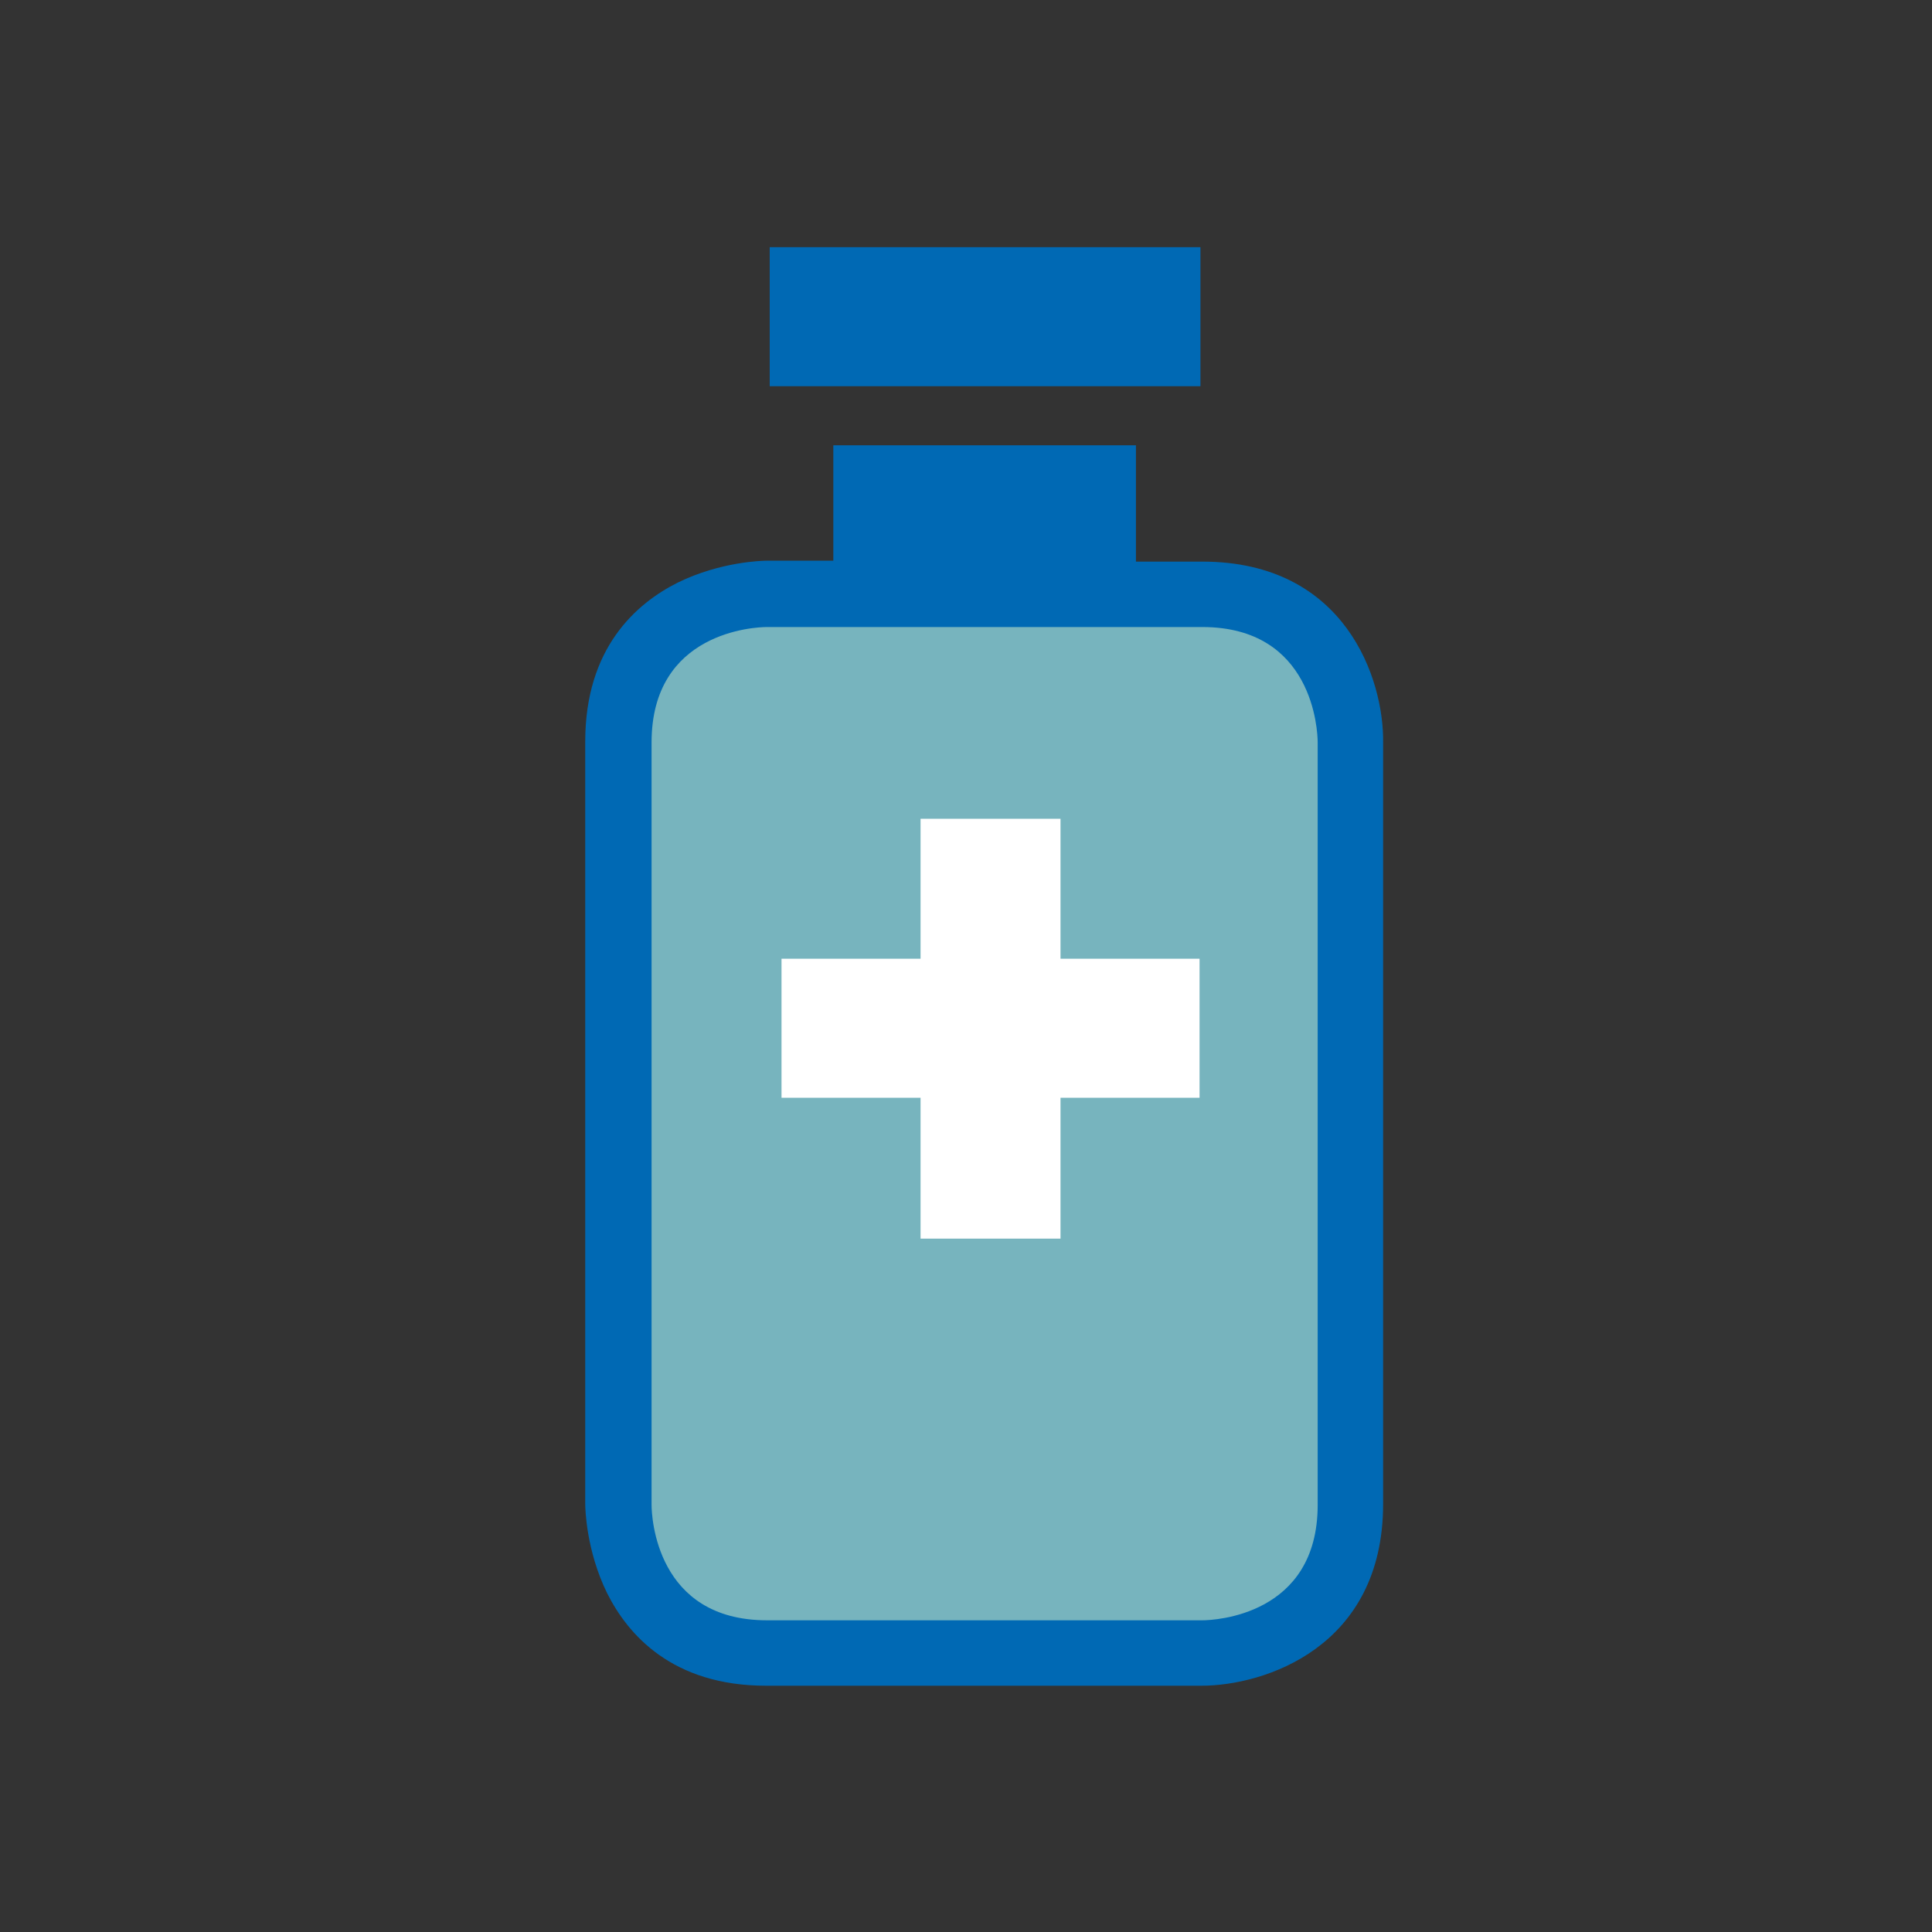 <?xml version="1.0" encoding="utf-8"?>
<!-- Generator: Adobe Illustrator 22.0.1, SVG Export Plug-In . SVG Version: 6.00 Build 0)  -->
<svg version="1.1" id="Layer_1" xmlns="http://www.w3.org/2000/svg" xmlns:xlink="http://www.w3.org/1999/xlink" x="0px" y="0px"
	 viewBox="0 0 212.6 212.6" style="enable-background:new 0 0 212.6 212.6;" xml:space="preserve">
<rect x="0" y="0" width="212.6" height="212.6" fill="#333333" stroke="none"/>
<style type="text/css">
	.st0{fill:#77B4BE;stroke:#0069B4;}
	.st1{fill:#0069B4;}
	.st2{fill:#FFFFFF;}
</style>
<path class="st0" d="M84.4,65.4c0,0-16.3,0-16.3,16.3v83.9c0,0,0,16.3,16.3,16.3h47.9c0,0,16.3,0,16.3-16.3V81.7
	c0,0,0-16.3-16.3-16.3H84.4z"/>
<path class="st1" d="M132.3,61.8H125V49H91.7v12.7h-7.3c-0.5,0-5.1,0.1-9.8,2.4c-4.6,2.3-10.2,7.2-10.2,17.5v83.9
	c0,0.5,0.1,5.1,2.4,9.8c2.3,4.6,7.2,10.2,17.5,10.2h47.9c6.9,0,20-4.2,20-20V81.7C152.3,74.8,148.1,61.8,132.3,61.8z M145,165.6
	c0,12.2-11.4,12.7-12.7,12.7H84.4c-12.2,0-12.7-11.4-12.7-12.7V81.7C71.7,69.5,83.1,69,84.4,69h47.9c12.2,0,12.7,11.4,12.7,12.7
	V165.6z"/>
<rect x="84.7" y="27.2" class="st1" width="47.4" height="15.3"/>
<polygon class="st2" points="116.7,105.5 116.7,90.1 101.3,90.1 101.3,105.5 86,105.5 86,120.8 101.3,120.8 101.3,136.3 
	116.7,136.3 116.7,120.8 132,120.8 132,105.5 "/>
</svg>
